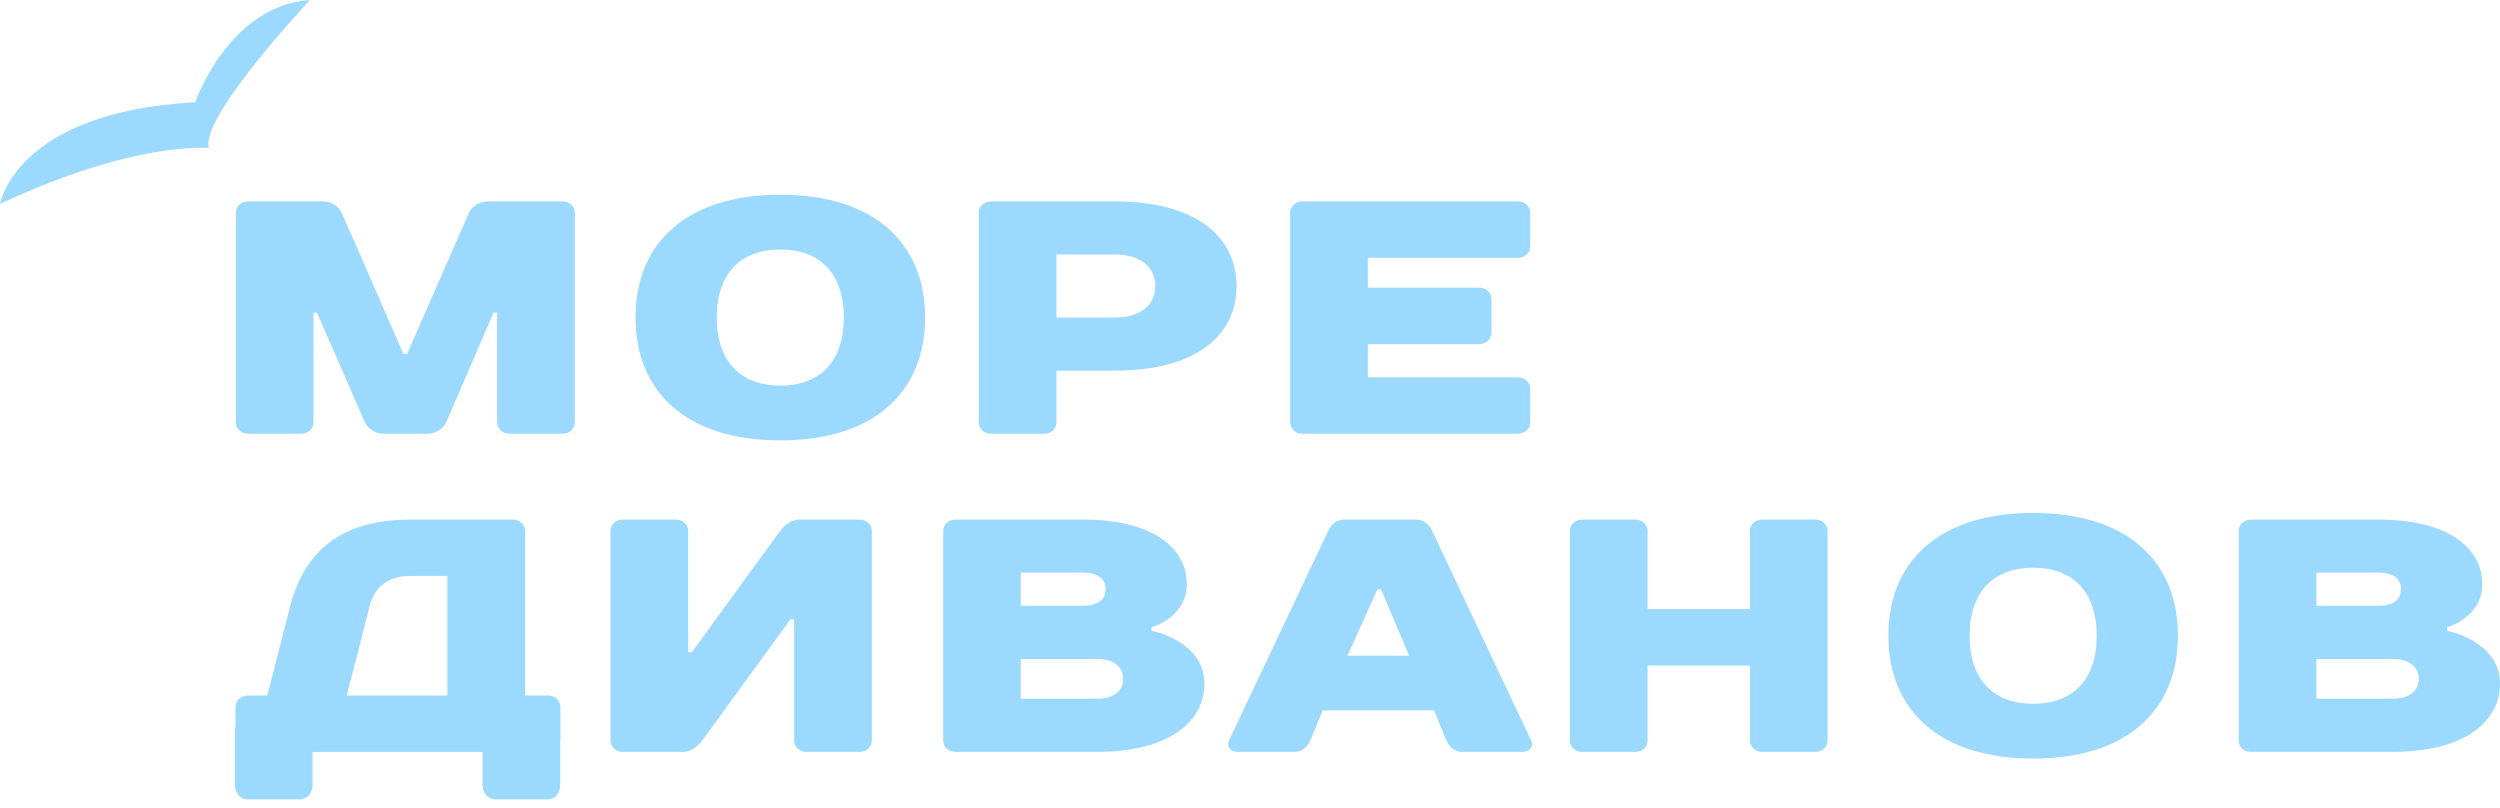 <?xml version="1.0" encoding="UTF-8"?> <svg xmlns="http://www.w3.org/2000/svg" width="65" height="21" viewBox="0 0 65 21" fill="none"><path d="M11.098 11.277C11.374 11.277 11.549 11.104 11.603 10.975L12.832 8.127H12.925V10.975C12.925 11.148 13.064 11.277 13.245 11.277H14.624C14.808 11.277 14.945 11.148 14.945 10.975V5.538C14.945 5.365 14.808 5.236 14.624 5.236H12.696C12.419 5.236 12.245 5.409 12.191 5.538L10.583 9.205H10.491L8.887 5.538C8.83 5.409 8.655 5.236 8.382 5.236H6.454C6.269 5.236 6.133 5.365 6.133 5.538V10.975C6.133 11.148 6.269 11.277 6.454 11.277H7.829C8.013 11.277 8.15 11.148 8.15 10.975V8.127H8.242L9.484 10.975C9.538 11.104 9.713 11.277 9.986 11.277H11.098ZM20.288 10.026C19.278 10.026 18.636 9.422 18.636 8.255C18.636 7.09 19.278 6.487 20.288 6.487C21.298 6.487 21.94 7.09 21.94 8.255C21.94 9.422 21.298 10.026 20.288 10.026ZM20.288 5.063C17.855 5.063 16.524 6.314 16.524 8.255C16.524 10.199 17.855 11.45 20.288 11.45C22.721 11.45 24.052 10.199 24.052 8.255C24.052 6.314 22.721 5.063 20.288 5.063ZM32.15 7.437C32.15 6.186 31.139 5.236 28.983 5.236H25.768C25.587 5.236 25.447 5.365 25.447 5.538V10.975C25.447 11.148 25.587 11.277 25.768 11.277H27.146C27.331 11.277 27.467 11.148 27.467 10.975V9.637H28.983C31.139 9.637 32.15 8.688 32.15 7.437ZM27.467 8.255V6.616H28.983C29.672 6.616 30.037 6.962 30.037 7.437C30.037 7.912 29.672 8.255 28.983 8.255H27.467ZM39.786 5.538C39.786 5.365 39.65 5.236 39.465 5.236H33.865C33.684 5.236 33.544 5.365 33.544 5.538V10.975C33.544 11.148 33.684 11.277 33.865 11.277H39.465C39.65 11.277 39.786 11.148 39.786 10.975V10.112C39.786 9.939 39.65 9.811 39.465 9.811H35.564V8.948H38.455C38.639 8.948 38.779 8.816 38.779 8.643V7.78C38.779 7.61 38.639 7.479 38.455 7.479H35.564V6.702H39.465C39.65 6.702 39.786 6.574 39.786 6.401V5.538Z" fill="#9CD9FE"></path><path d="M20.648 19.248V16.098H20.555L18.262 19.248C18.17 19.376 17.986 19.549 17.757 19.549H16.194C16.013 19.549 15.873 19.421 15.873 19.248V13.811C15.873 13.637 16.013 13.509 16.194 13.509H17.573C17.757 13.509 17.893 13.637 17.893 13.811V16.961H17.986L20.279 13.811C20.371 13.682 20.555 13.509 20.784 13.509H22.347C22.528 13.509 22.668 13.637 22.668 13.811V19.248C22.668 19.421 22.528 19.549 22.347 19.549H20.968C20.784 19.549 20.648 19.421 20.648 19.248Z" fill="#9CD9FE"></path><path d="M47.198 13.509C47.382 13.509 47.519 13.637 47.519 13.811V19.248C47.519 19.421 47.382 19.549 47.198 19.549H45.819C45.638 19.549 45.498 19.421 45.498 19.248V17.304H42.837V19.248C42.837 19.421 42.7 19.549 42.516 19.549H41.137C40.956 19.549 40.816 19.421 40.816 19.248V13.811C40.816 13.637 40.956 13.509 41.137 13.509H42.516C42.7 13.509 42.837 13.637 42.837 13.811V15.838H45.498V13.811C45.498 13.637 45.638 13.509 45.819 13.509H47.198Z" fill="#9CD9FE"></path><path fill-rule="evenodd" clip-rule="evenodd" d="M37.605 19.248C37.678 19.421 37.833 19.549 38.017 19.549H39.577C39.761 19.549 39.889 19.421 39.806 19.248L37.236 13.802C37.153 13.628 37.007 13.509 36.823 13.509H34.942C34.758 13.509 34.612 13.637 34.529 13.811L31.956 19.248C31.874 19.421 32.004 19.549 32.188 19.549H33.656C33.84 19.549 33.996 19.421 34.069 19.248L34.39 18.471H37.284L37.605 19.248ZM35.905 15.321H35.813L35.035 17.047H36.639L35.905 15.321Z" fill="#9CD9FE"></path><path fill-rule="evenodd" clip-rule="evenodd" d="M28.148 13.509C30.031 13.509 30.857 14.285 30.857 15.19C30.857 16.053 29.939 16.313 29.939 16.313V16.399C29.939 16.399 31.315 16.659 31.315 17.779C31.315 18.728 30.444 19.549 28.516 19.549H24.844C24.66 19.549 24.523 19.421 24.523 19.248V13.811C24.523 13.637 24.66 13.509 24.844 13.509H28.148ZM28.516 17.134C28.974 17.134 29.202 17.349 29.202 17.651C29.202 17.952 28.974 18.167 28.516 18.167H26.54V17.134H28.516ZM28.745 15.321C28.745 15.062 28.57 14.888 28.148 14.888H26.54V15.751H28.148C28.561 15.751 28.745 15.578 28.745 15.321Z" fill="#9CD9FE"></path><path fill-rule="evenodd" clip-rule="evenodd" d="M6.124 18.882L6.106 18.964V20.404C6.106 20.621 6.246 20.782 6.427 20.782H7.806C7.99 20.782 8.127 20.621 8.127 20.404V19.55H12.546V20.404C12.546 20.621 12.686 20.782 12.867 20.782H14.246C14.43 20.782 14.566 20.621 14.566 20.404V19.3C14.569 19.283 14.571 19.266 14.571 19.248V18.385C14.571 18.212 14.431 18.084 14.25 18.084H13.653V13.811C13.653 13.637 13.513 13.509 13.332 13.509H10.67C8.834 13.509 7.906 14.372 7.547 15.752L6.95 18.084H6.445C6.261 18.084 6.124 18.212 6.124 18.385V18.964L6.124 18.882ZM9.015 18.084H11.632V14.975H10.67C10.072 14.975 9.733 15.277 9.612 15.752L9.015 18.084Z" fill="#9CD9FE"></path><path fill-rule="evenodd" clip-rule="evenodd" d="M52.862 13.336C50.429 13.336 49.098 14.587 49.098 16.528C49.098 18.472 50.429 19.723 52.862 19.723C55.295 19.723 56.626 18.472 56.626 16.528C56.626 14.587 55.295 13.336 52.862 13.336ZM51.21 16.528C51.21 17.695 51.852 18.299 52.862 18.299C53.872 18.299 54.514 17.695 54.514 16.528C54.514 15.363 53.872 14.76 52.862 14.76C51.852 14.76 51.21 15.363 51.21 16.528Z" fill="#9CD9FE"></path><path fill-rule="evenodd" clip-rule="evenodd" d="M61.833 13.509C63.713 13.509 64.539 14.285 64.539 15.19C64.539 16.053 63.621 16.313 63.621 16.313V16.399C63.621 16.399 65 16.659 65 17.779C65 18.728 64.126 19.549 62.198 19.549H58.526C58.342 19.549 58.205 19.421 58.205 19.248V13.811C58.205 13.637 58.342 13.509 58.526 13.509H61.833ZM61.833 14.888C62.252 14.888 62.427 15.062 62.427 15.321C62.427 15.578 62.246 15.751 61.833 15.751H60.225V14.888H61.833ZM62.887 17.651C62.887 17.349 62.659 17.134 62.198 17.134H60.225V18.167H62.198C62.659 18.167 62.887 17.952 62.887 17.651Z" fill="#9CD9FE"></path><path d="M0 5.301C0 5.301 0.415 2.902 5.074 2.66C5.074 2.66 5.946 0.139 8.06 0C8.06 0 5.192 3.053 5.431 3.846C5.434 3.856 3.545 3.642 0 5.301Z" fill="#9CD9FE"></path></svg> 